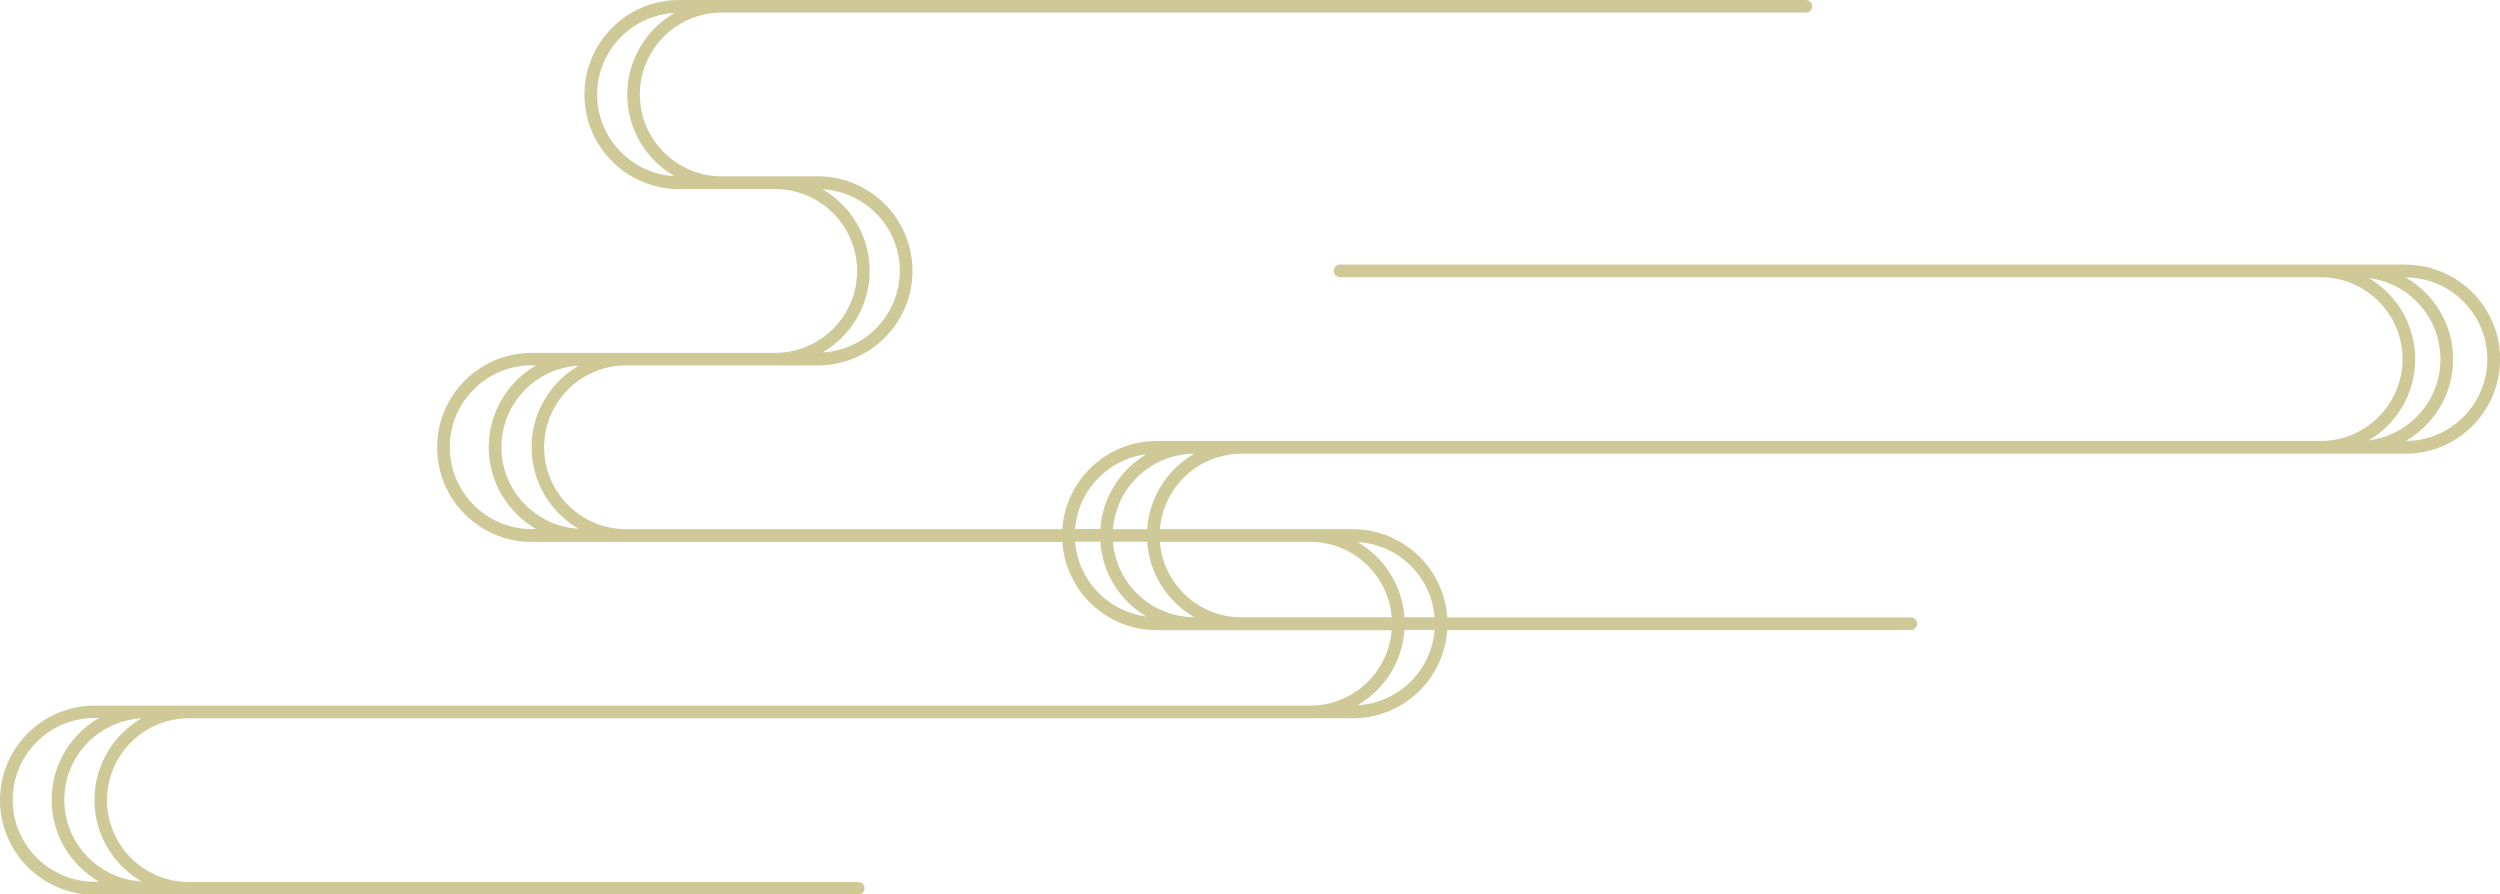 <?xml version="1.0" encoding="UTF-8"?><svg id="_レイヤー_2" xmlns="http://www.w3.org/2000/svg" viewBox="0 0 240.61 86.08"><defs><style>.cls-1{fill:#cfc897;}</style></defs><g id="_レイヤー_15"><path class="cls-1" d="m231.47,25.46h-4.51s-3.65,0-3.65,0h-61.76s-4.51,0-4.51,0h-28.07c-.34,0-.61.27-.61.61s.27.61.61.61h28.07s4.51,0,4.51,0h61.8c4.34,0,7.88,3.53,7.88,7.88,0,4.34-3.53,7.88-7.88,7.88h-103.88s-4.51,0-4.51,0h-3.65c-4.81,0-8.75,3.76-9.07,8.49h-41.99c-4.34,0-7.88-3.53-7.88-7.88s3.53-7.88,7.88-7.88h14.35s4.12,0,4.12,0c5.02,0,9.1-4.08,9.1-9.1,0-5.02-4.08-9.1-9.1-9.1h-4.12s-5.14,0-5.14,0c-4.34,0-7.88-3.53-7.88-7.88,0-4.34,3.53-7.88,7.88-7.88h100.23s4.12,0,4.12,0c.34,0,.61-.27.61-.61S174.16,0,173.82,0h-4.12s-100.23,0-100.23,0h-4.12c-5.02,0-9.1,4.08-9.1,9.1,0,5.02,4.08,9.1,9.1,9.1h4.12s5.14,0,5.14,0c4.34,0,7.88,3.53,7.88,7.88,0,4.34-3.53,7.88-7.88,7.88h-14.35s-1.59,0-1.59,0h-2.54s-4.96,0-4.96,0c-5.02,0-9.1,4.08-9.1,9.1s4.08,9.1,9.1,9.1h4.96s3.75,0,3.75,0h.37s41.99,0,41.99,0c.32,4.73,4.26,8.49,9.07,8.49h3.65s4.51,0,4.51,0h14.47c-.31,4.06-3.71,7.26-7.84,7.26H18.18s-4.12,0-4.12,0h-4.96c-5.02,0-9.1,4.08-9.1,9.1,0,5.02,4.08,9.1,9.1,9.1h4.96s3.63,0,3.63,0h.49s60.3,0,60.3,0h4.12c.34,0,.61-.27.61-.61s-.27-.61-.61-.61h-4.12s-60.3,0-60.3,0c-4.34,0-7.88-3.53-7.88-7.88,0-4.34,3.53-7.88,7.88-7.88h107.92s4.12,0,4.12,0c4.81,0,8.75-3.76,9.07-8.49h36.45s3.65,0,3.65,0h4.51c.34,0,.61-.27.61-.61s-.27-.61-.61-.61h-4.51s-3.65,0-3.65,0h-36.45c-.32-4.73-4.26-8.49-9.11-8.49h-4.12s-14.42,0-14.42,0c.31-4.06,3.71-7.26,7.84-7.26h103.88s3.65,0,3.65,0h4.51c5.02,0,9.1-4.08,9.1-9.1s-4.08-9.1-9.14-9.1ZM57.47,9.1c0-4.19,3.29-7.62,7.43-7.85-2.7,1.58-4.53,4.5-4.53,7.85,0,3.35,1.82,6.27,4.53,7.85-4.13-.23-7.43-3.66-7.43-7.85Zm26.23,16.97c0-3.35-1.82-6.27-4.53-7.85,4.13.23,7.43,3.66,7.43,7.85,0,4.19-3.29,7.62-7.43,7.85,2.7-1.58,4.53-4.5,4.53-7.85ZM9.1,84.86c-4.34,0-7.88-3.53-7.88-7.88,0-4.34,3.53-7.88,7.88-7.88h.43c-2.72,1.57-4.56,4.51-4.56,7.88s1.84,6.3,4.56,7.88h-.43Zm-.01-7.88c0,3.35,1.82,6.27,4.53,7.85-4.13-.23-7.43-3.66-7.43-7.85s3.29-7.62,7.43-7.85c-2.7,1.58-4.53,4.5-4.53,7.85Zm101.23-33.26c-2.49,1.49-4.21,4.14-4.42,7.19h-2.43c.29-3.73,3.18-6.73,6.85-7.19Zm.09,8.42c.21,3.11,1.98,5.79,4.53,7.26-4.13-.01-7.51-3.21-7.82-7.26h3.29Zm-59.25-9.1c0,3.35,1.82,6.27,4.53,7.85-4.13-.23-7.43-3.66-7.43-7.85s3.29-7.62,7.43-7.85c-2.7,1.58-4.53,4.5-4.53,7.85Zm.01,7.88c-4.34,0-7.88-3.53-7.88-7.88s3.53-7.88,7.88-7.88h.43c-2.72,1.57-4.56,4.51-4.56,7.88s1.84,6.3,4.56,7.88h-.43Zm52.3,1.22h2.43c.2,3.06,1.92,5.7,4.42,7.19-3.67-.47-6.56-3.47-6.85-7.19Zm27.2,15.73c2.54-1.48,4.29-4.15,4.5-7.24h2.9c-.3,3.91-3.47,7.02-7.4,7.24Zm7.4-8.46h-2.9c-.21-3.09-1.96-5.76-4.51-7.24,3.94.22,7.11,3.33,7.41,7.24Zm-11.97-7.26c4.14,0,7.53,3.21,7.84,7.26h-14.47c-4.14,0-7.53-3.21-7.84-7.26h14.47Zm-15.69-1.22h-3.29c.31-4.05,3.7-7.25,7.82-7.26-2.56,1.48-4.32,4.16-4.53,7.26Zm122.04-16.36c0-3.32-1.79-6.22-4.47-7.81,3.88.48,6.9,3.8,6.9,7.81,0,4-3.01,7.31-6.88,7.81,2.66-1.59,4.45-4.49,4.45-7.81Zm-.91,7.87c2.72-1.57,4.56-4.51,4.56-7.87s-1.84-6.3-4.58-7.87c4.34,0,7.87,3.54,7.87,7.87s-3.52,7.86-7.85,7.87Z"/></g></svg>
